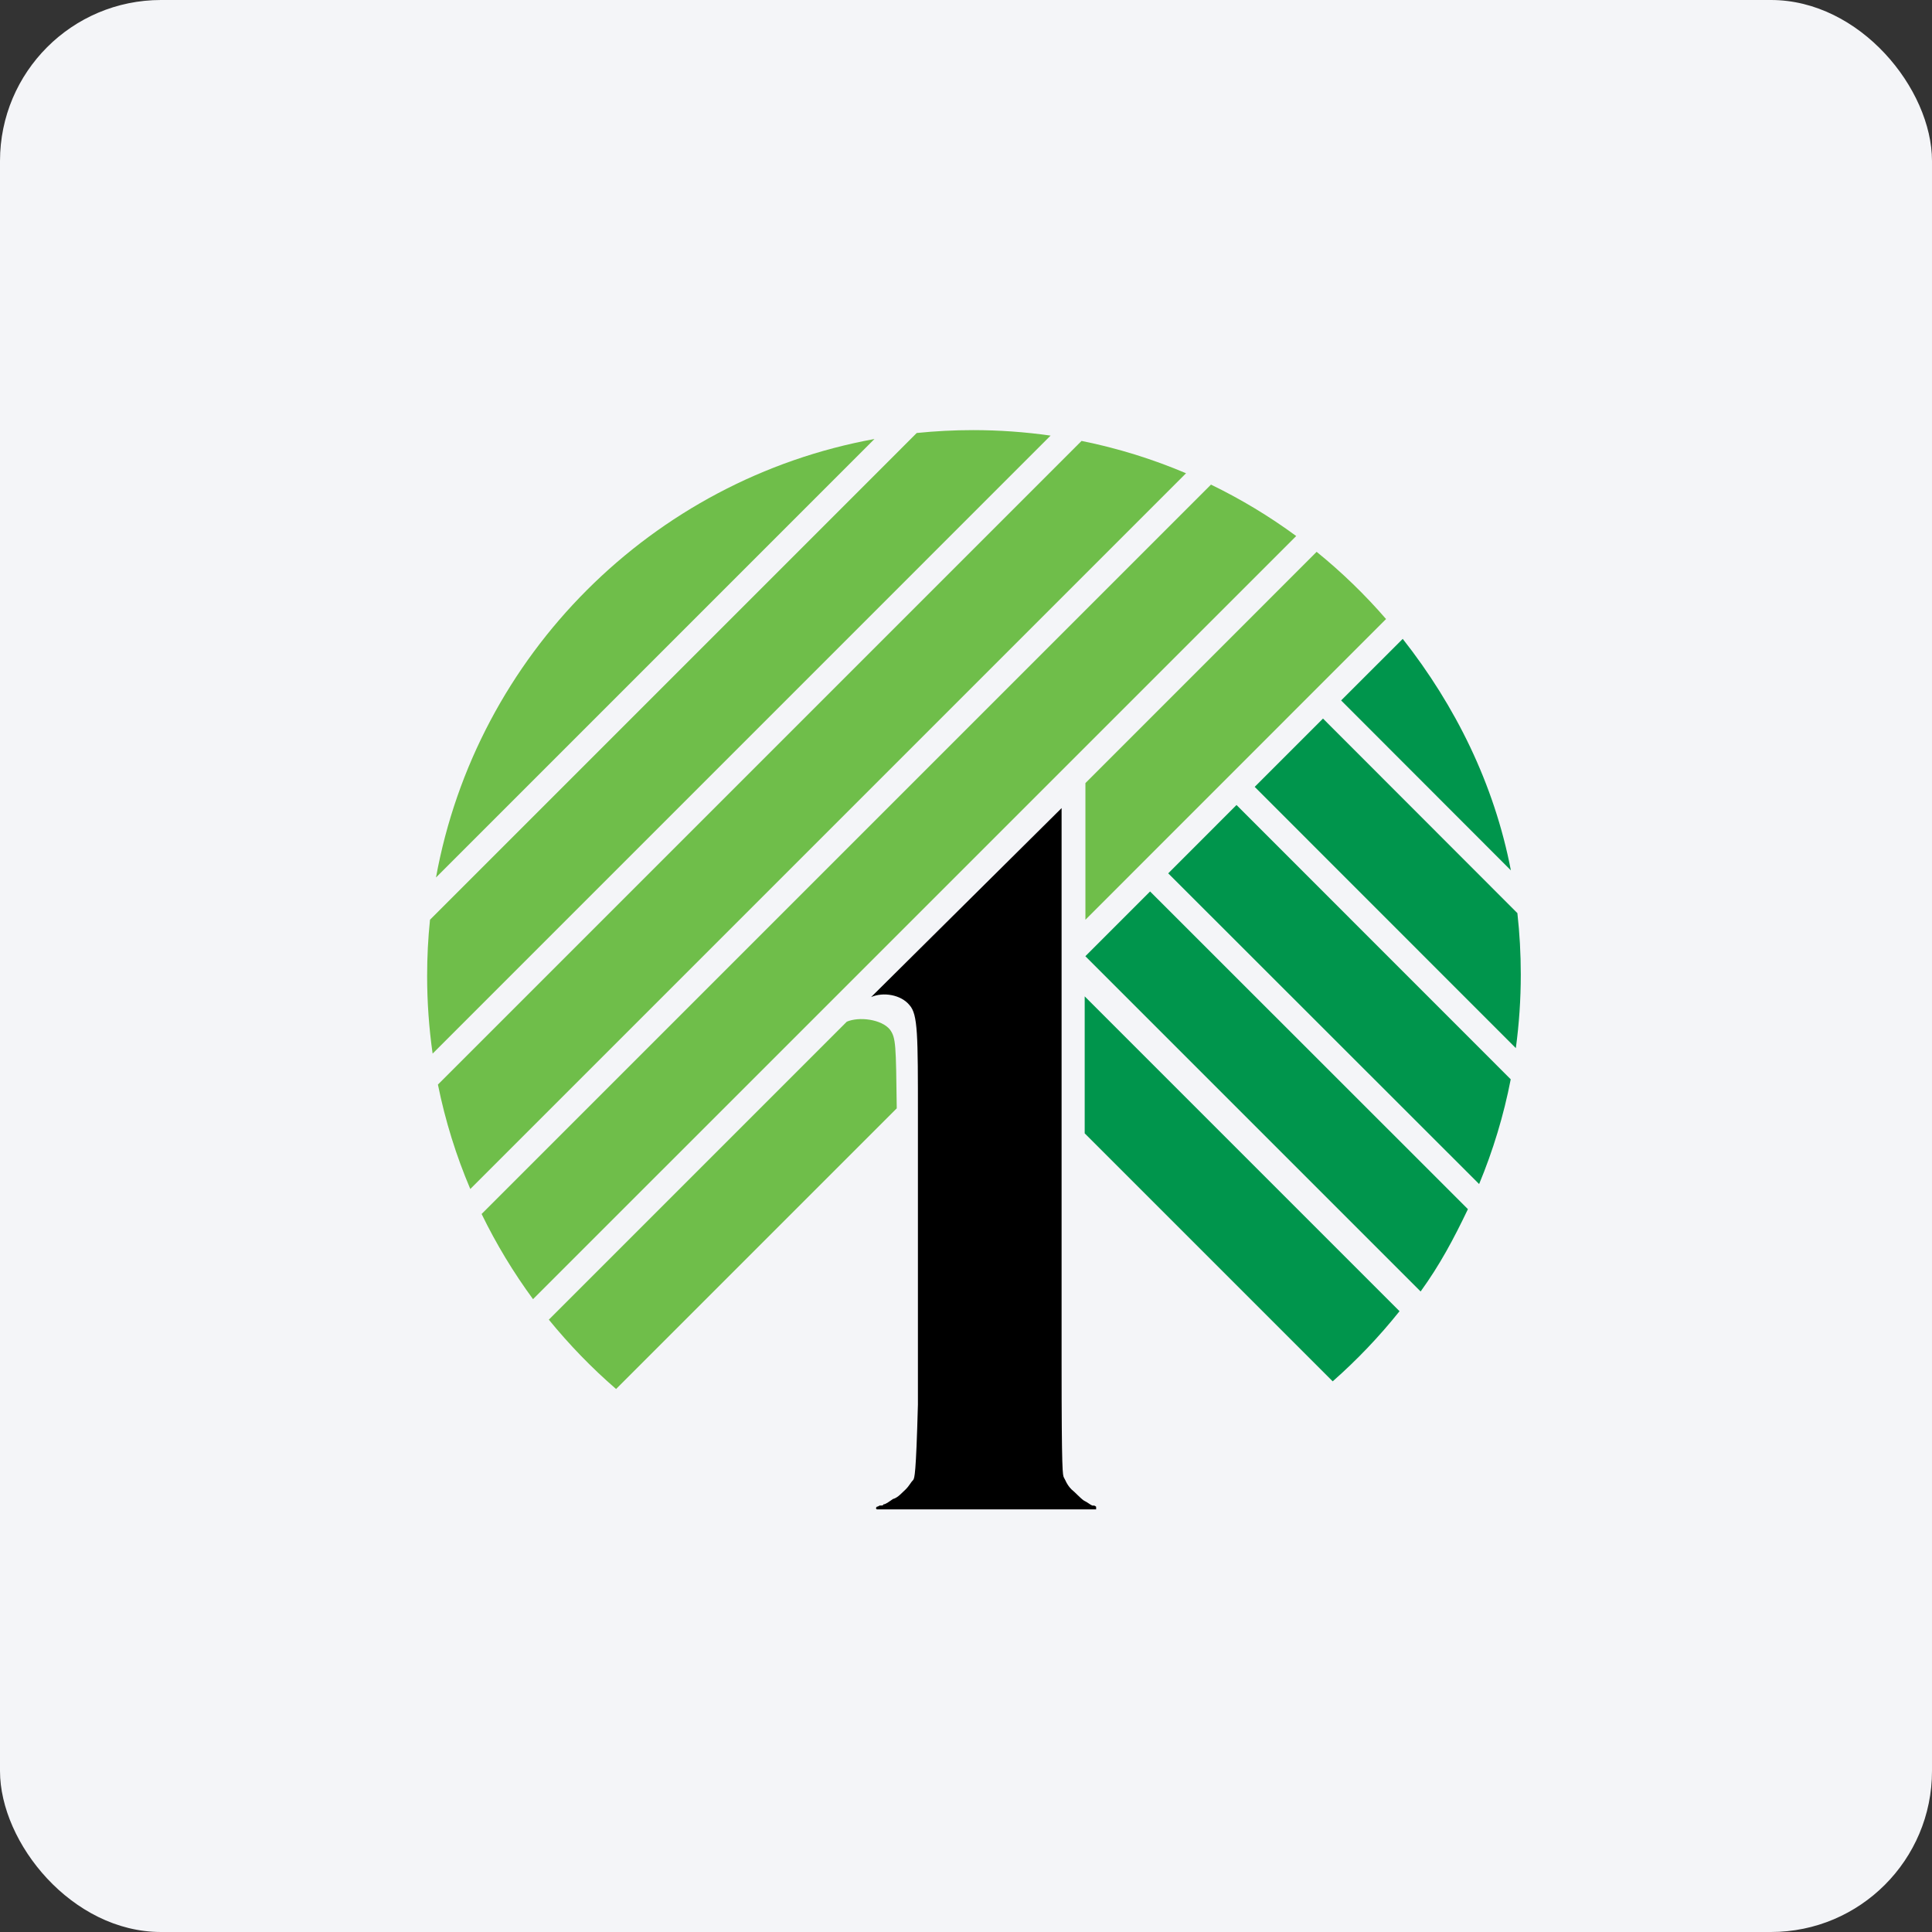 <svg width="96" height="96" viewBox="0 0 96 96" fill="none" xmlns="http://www.w3.org/2000/svg">
<rect x="0" y="0" width="96" height="96" fill="#333333" stroke="none"/>
<rect width="96" height="96" rx="8" fill="#F4F5F8"/>
<path d="M45.611 55.458V69.79C45.516 73.339 45.44 73.416 45.383 73.53C45.249 73.663 45.192 73.818 45 74.009C44.848 74.141 44.617 74.426 44.371 74.485C44.18 74.615 44.009 74.752 43.893 74.752C43.893 74.81 43.817 74.81 43.703 74.81C43.703 74.81 43.626 74.868 43.569 74.868C43.512 74.943 43.512 74.943 43.569 75.001H54.466V74.868C54.391 74.81 54.391 74.81 54.275 74.81C54.142 74.752 54.085 74.676 53.855 74.561C53.664 74.427 53.415 74.142 53.244 74.01C52.996 73.759 52.939 73.531 52.864 73.417C52.804 73.283 52.75 73.226 52.75 67.728V40.154L43.284 49.545C43.893 49.276 44.773 49.428 45.192 49.943C45.611 50.404 45.611 51.413 45.611 55.459" fill="black"/>
<path fill-rule="evenodd" clip-rule="evenodd" d="M21.224 48.495C21.224 47.551 21.271 46.619 21.367 45.7L45.552 21.515C46.473 21.422 47.405 21.372 48.351 21.372C49.659 21.372 50.945 21.466 52.203 21.645L21.497 52.353C21.317 51.093 21.224 49.805 21.224 48.495" fill="#6FBE4A"/>
<path fill-rule="evenodd" clip-rule="evenodd" d="M30.613 69.019C29.4 67.971 28.284 66.815 27.271 65.573L42.077 50.767C42.686 50.505 43.803 50.644 44.22 51.159C44.521 51.572 44.518 51.916 44.559 55.073L30.613 69.019Z" fill="#6FBE4A"/>
<path fill-rule="evenodd" clip-rule="evenodd" d="M65.423 27.42C66.668 28.43 67.823 29.546 68.872 30.759L53.934 45.702V38.912L65.423 27.42Z" fill="#6FBE4A"/>
<path fill-rule="evenodd" clip-rule="evenodd" d="M60.173 24.08C61.666 24.805 63.084 25.66 64.408 26.635L26.486 64.555C25.513 63.23 24.656 61.813 23.931 60.322L60.173 24.08Z" fill="#6FBE4A"/>
<path fill-rule="evenodd" clip-rule="evenodd" d="M53.742 21.909C55.543 22.272 57.282 22.814 58.934 23.516L23.369 59.081C22.667 57.429 22.125 55.692 21.76 53.891L53.742 21.909Z" fill="#6FBE4A"/>
<path fill-rule="evenodd" clip-rule="evenodd" d="M21.664 43.602C23.676 32.545 32.394 23.829 43.451 21.814L21.664 43.602Z" fill="#6FBE4A"/>
<path fill-rule="evenodd" clip-rule="evenodd" d="M69.542 65.153C68.539 66.409 67.427 67.576 66.221 68.638L53.898 56.315V49.509L69.542 65.153Z" fill="#00954C"/>
<path fill-rule="evenodd" clip-rule="evenodd" d="M72.94 60.082C72.231 61.566 71.545 62.851 70.59 64.173L53.931 47.514L57.147 44.296L72.94 60.082Z" fill="#00954C"/>
<path fill-rule="evenodd" clip-rule="evenodd" d="M75.067 53.63C74.716 55.435 74.185 57.178 73.497 58.835L58.048 43.396L61.442 40L75.067 53.63Z" fill="#00954C"/>
<path fill-rule="evenodd" clip-rule="evenodd" d="M66.64 34.804L69.701 31.745C72.313 35.068 74.241 38.936 75.075 43.248L66.64 34.804Z" fill="#00954C"/>
<path fill-rule="evenodd" clip-rule="evenodd" d="M65.739 35.705L75.398 45.373C75.51 46.374 75.567 47.391 75.567 48.423C75.567 49.663 75.483 50.885 75.321 52.081L62.345 39.099L65.739 35.705Z" fill="#00954C"/>
</svg>
